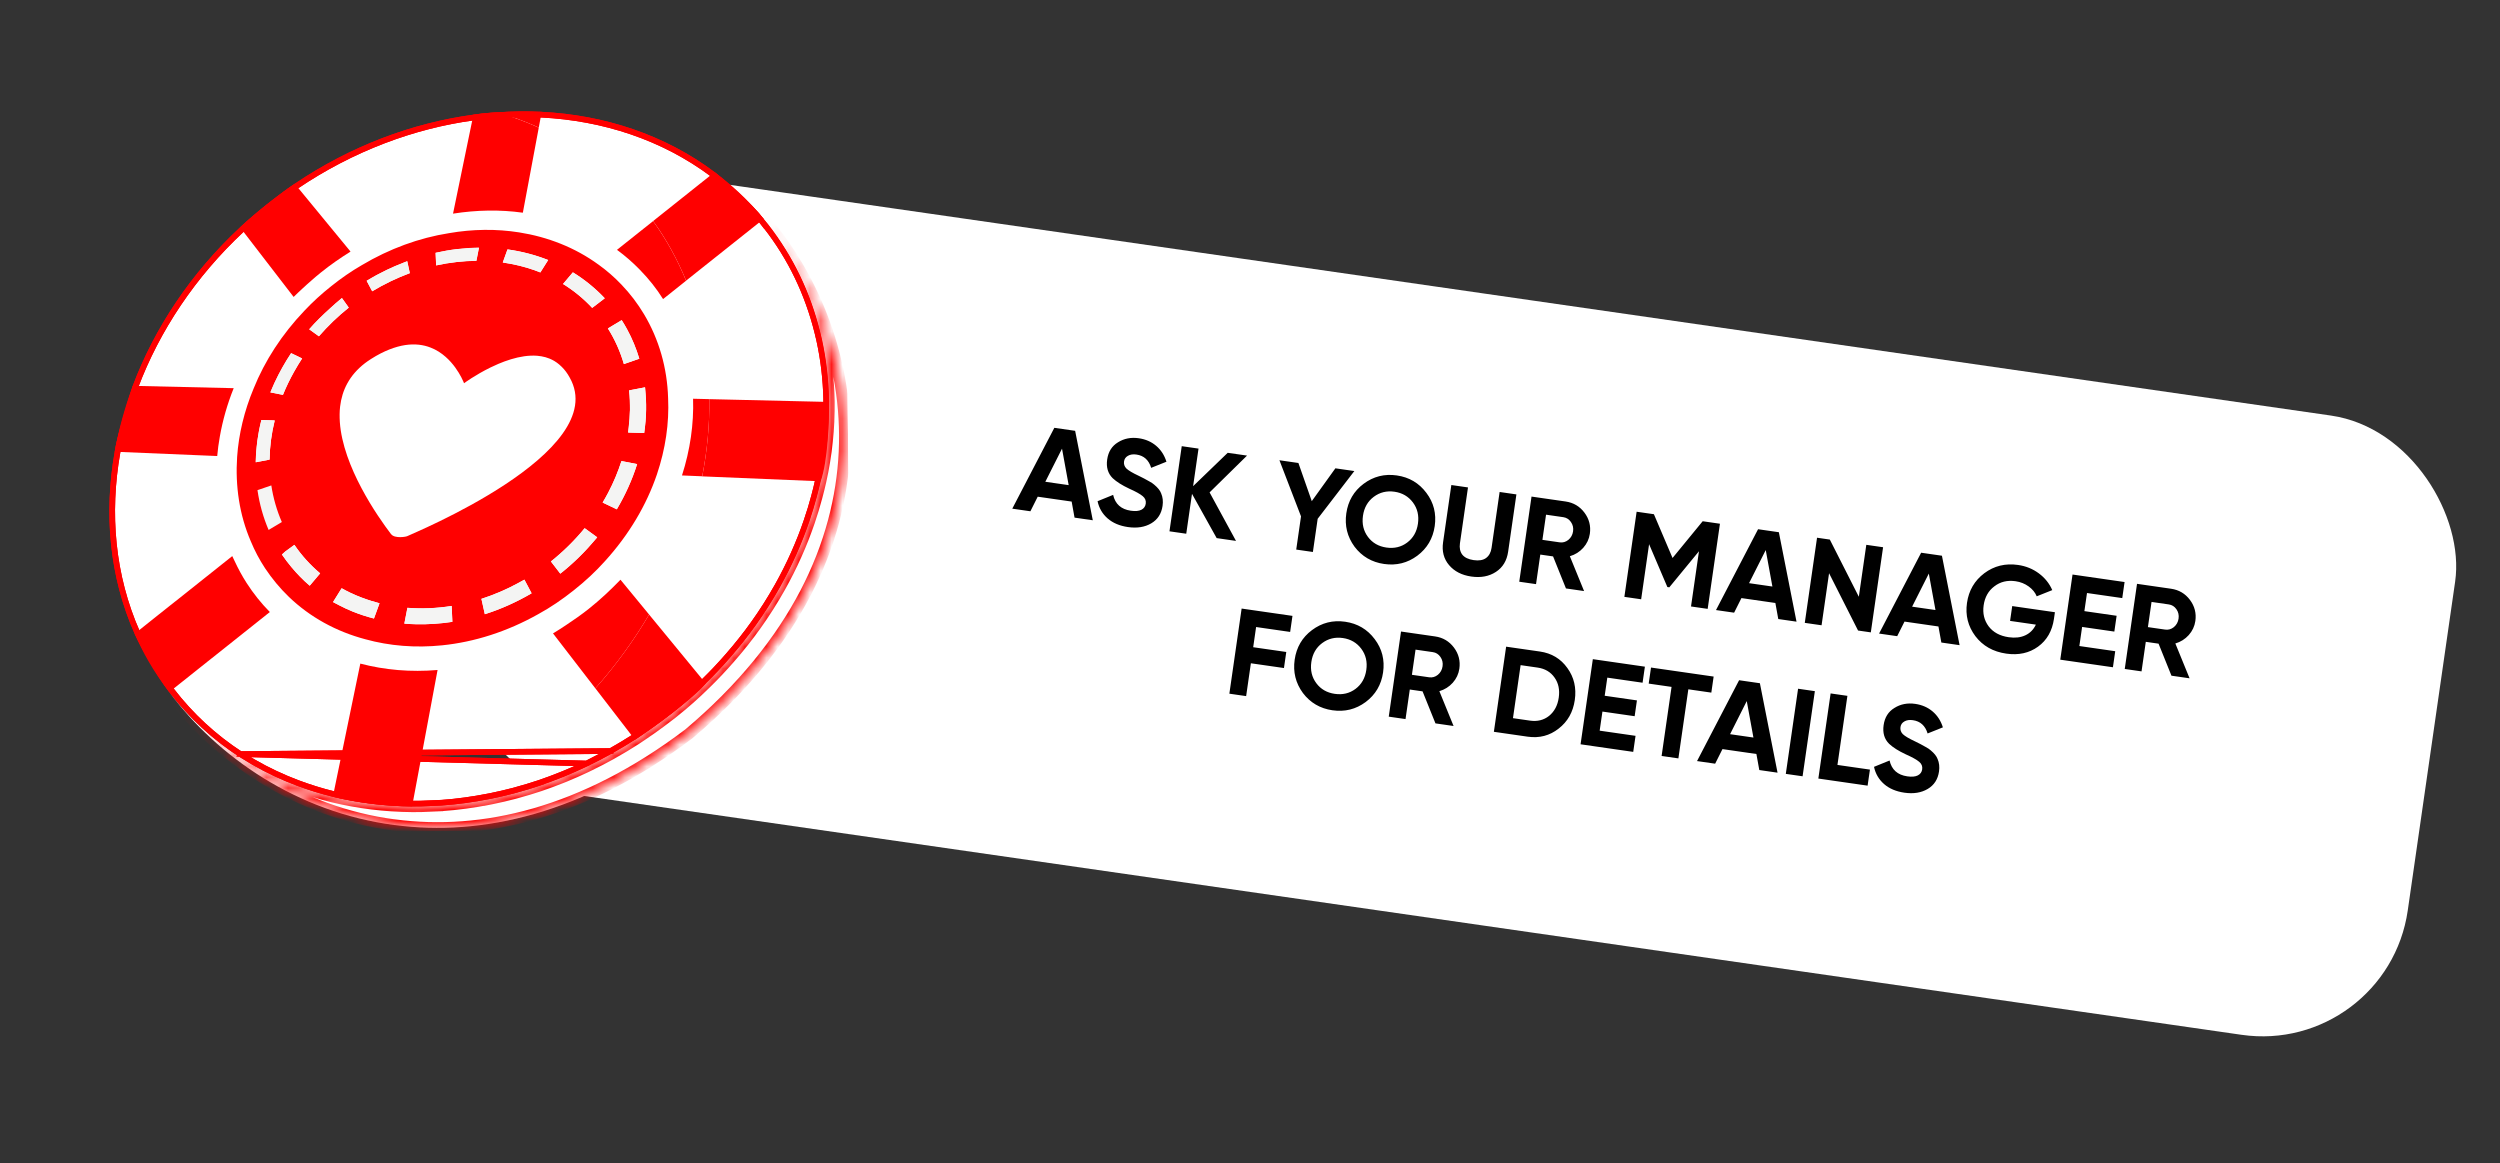 <svg width="230" height="107" viewBox="0 0 230 107" fill="none" xmlns="http://www.w3.org/2000/svg">
<rect x="0" y="0" width="230" height="107" fill="#333333" stroke="none"/>
<rect x="48.523" y="14.322" width="181.126" height="57.561" rx="13.494" transform="rotate(8.2 48.523 14.322)" fill="white"/>
<path d="M100.537 47.864L98.858 47.622L98.592 46.145L95.47 45.695L94.797 47.037L93.129 46.797L96.999 39.359L98.913 39.635L100.537 47.864ZM97.705 41.277L96.17 44.322L98.318 44.632L97.705 41.277ZM103.774 48.49C103.006 48.38 102.382 48.115 101.901 47.695C101.421 47.276 101.113 46.748 100.976 46.111L102.408 45.529C102.598 46.372 103.141 46.857 104.037 46.986C104.454 47.047 104.778 47.017 105.009 46.898C105.239 46.779 105.372 46.593 105.409 46.339C105.449 46.063 105.356 45.833 105.132 45.648C104.908 45.456 104.492 45.224 103.884 44.954C103.228 44.646 102.722 44.326 102.366 43.993C101.927 43.557 101.758 42.984 101.86 42.275C101.963 41.559 102.294 41.032 102.853 40.694C103.414 40.341 104.053 40.216 104.769 40.319C105.395 40.409 105.929 40.642 106.37 41.018C106.811 41.394 107.125 41.88 107.313 42.479L105.907 43.041C105.691 42.325 105.239 41.917 104.553 41.818C104.24 41.773 103.979 41.812 103.771 41.934C103.564 42.049 103.444 42.222 103.411 42.453C103.375 42.699 103.447 42.915 103.626 43.101C103.827 43.29 104.199 43.511 104.741 43.764L105.252 44.02C105.345 44.064 105.503 44.152 105.728 44.283C105.94 44.398 106.093 44.5 106.187 44.589C106.52 44.866 106.733 45.132 106.825 45.389C106.974 45.731 107.018 46.114 106.956 46.539C106.852 47.263 106.505 47.799 105.914 48.148C105.323 48.497 104.61 48.611 103.774 48.49ZM111.282 45.301L113.712 49.763L111.933 49.506L109.664 45.433L109.135 49.103L107.591 48.881L108.72 41.048L110.264 41.271L109.766 44.728L112.949 41.658L114.728 41.914L111.282 45.301ZM122.855 43.085L124.6 43.336L121.226 47.727L120.786 50.782L119.253 50.561L119.693 47.506L117.707 42.343L119.453 42.595L120.683 46.107L122.855 43.085ZM130.391 51.127C129.488 51.796 128.469 52.049 127.335 51.886C126.201 51.722 125.295 51.192 124.617 50.295C123.949 49.384 123.697 48.361 123.86 47.227C124.025 46.086 124.555 45.18 125.451 44.51C126.356 43.833 127.375 43.576 128.509 43.74C129.643 43.903 130.548 44.437 131.225 45.342C131.903 46.239 132.159 47.258 131.995 48.4C131.83 49.541 131.296 50.45 130.391 51.127ZM125.854 49.399C126.263 49.945 126.829 50.271 127.553 50.375C128.276 50.479 128.911 50.327 129.457 49.918C130.012 49.503 130.343 48.923 130.451 48.177C130.558 47.431 130.404 46.781 129.989 46.226C129.574 45.671 129.009 45.342 128.293 45.239C127.577 45.136 126.941 45.292 126.386 45.707C125.832 46.122 125.501 46.702 125.393 47.448C125.286 48.194 125.439 48.844 125.854 49.399ZM135.359 53.042C134.486 52.916 133.805 52.567 133.317 51.994C132.828 51.421 132.644 50.72 132.763 49.892L133.523 44.622L135.055 44.843L134.314 49.99C134.254 50.408 134.326 50.753 134.53 51.026C134.743 51.293 135.092 51.461 135.577 51.531C136.061 51.601 136.44 51.538 136.712 51.341C136.992 51.137 137.163 50.827 137.223 50.409L137.965 45.262L139.509 45.485L138.749 50.755C138.63 51.583 138.255 52.203 137.625 52.614C136.994 53.026 136.239 53.169 135.359 53.042ZM145.735 54.377L144.068 54.137L142.882 51.19L141.707 51.021L141.315 53.74L139.771 53.518L140.9 45.685L144.033 46.137C144.756 46.241 145.335 46.583 145.769 47.163C146.204 47.744 146.369 48.392 146.266 49.108C146.196 49.593 145.993 50.024 145.657 50.402C145.322 50.773 144.912 51.03 144.426 51.173L145.735 54.377ZM143.825 47.58L142.236 47.351L141.902 49.667L143.491 49.896C143.782 49.938 144.048 49.862 144.289 49.669C144.531 49.467 144.676 49.206 144.722 48.886C144.768 48.565 144.703 48.278 144.526 48.024C144.35 47.77 144.116 47.622 143.825 47.58ZM156.646 47.954L158.235 48.183L157.106 56.016L155.573 55.795L156.305 50.715L153.577 54.034L153.398 54.008L151.716 50.065L150.986 55.134L149.442 54.911L150.57 47.079L152.159 47.307L153.874 51.335L156.646 47.954ZM165.279 57.193L163.601 56.951L163.334 55.474L160.212 55.024L159.539 56.366L157.872 56.126L161.742 48.688L163.655 48.964L165.279 57.193ZM162.448 50.606L160.913 53.651L163.061 53.961L162.448 50.606ZM171.012 54.901L171.7 50.123L173.244 50.346L172.115 58.178L170.941 58.009L168.274 52.736L167.584 57.525L166.04 57.303L167.168 49.47L168.343 49.64L171.012 54.901ZM180.282 59.355L178.604 59.113L178.337 57.636L175.215 57.186L174.542 58.528L172.875 58.288L176.745 50.85L178.658 51.126L180.282 59.355ZM177.451 52.768L175.915 55.813L178.064 56.123L177.451 52.768ZM185.124 55.758L189.052 56.324L188.965 56.928C188.803 58.047 188.315 58.902 187.499 59.493C186.683 60.083 185.708 60.297 184.574 60.133C183.365 59.959 182.418 59.423 181.733 58.525C181.056 57.62 180.8 56.601 180.963 55.467C181.127 54.326 181.658 53.416 182.555 52.738C183.46 52.062 184.494 51.807 185.658 51.975C186.382 52.079 187.022 52.339 187.579 52.754C188.136 53.169 188.545 53.681 188.808 54.29L187.378 54.861C187.238 54.513 186.992 54.211 186.64 53.955C186.289 53.699 185.886 53.538 185.431 53.472C184.677 53.364 184.026 53.521 183.478 53.945C182.932 54.353 182.605 54.934 182.496 55.688C182.39 56.426 182.544 57.073 182.959 57.628C183.375 58.175 183.989 58.507 184.803 58.624C185.392 58.709 185.903 58.65 186.336 58.446C186.769 58.242 187.09 57.915 187.3 57.465L184.927 57.123L185.124 55.758ZM191.554 57.678L191.301 59.435L194.601 59.911L194.389 61.388L189.544 60.69L190.672 52.857L195.461 53.547L195.248 55.024L192.004 54.557L191.763 56.224L194.729 56.651L194.519 58.106L191.554 57.678ZM201.441 62.404L199.774 62.164L198.588 59.217L197.413 59.048L197.021 61.767L195.477 61.545L196.606 53.712L199.739 54.164C200.462 54.268 201.041 54.61 201.475 55.191C201.909 55.771 202.075 56.419 201.972 57.135C201.902 57.62 201.699 58.051 201.363 58.429C201.027 58.8 200.617 59.057 200.132 59.2L201.441 62.404ZM199.531 55.607L197.942 55.378L197.608 57.694L199.197 57.923C199.488 57.965 199.754 57.889 199.995 57.696C200.237 57.494 200.381 57.233 200.428 56.913C200.474 56.592 200.409 56.305 200.232 56.051C200.055 55.797 199.822 55.649 199.531 55.607ZM118.907 56.661L118.694 58.138L115.561 57.686L115.294 59.544L118.337 59.982L118.124 61.459L115.081 61.021L114.645 64.042L113.101 63.819L114.23 55.987L118.907 56.661ZM125.641 64.587C124.737 65.256 123.718 65.509 122.585 65.346C121.451 65.182 120.545 64.652 119.867 63.755C119.199 62.844 118.946 61.821 119.11 60.687C119.274 59.546 119.805 58.64 120.701 57.97C121.605 57.293 122.625 57.036 123.758 57.2C124.892 57.363 125.798 57.897 126.474 58.802C127.152 59.699 127.409 60.718 127.244 61.86C127.08 63.001 126.545 63.91 125.641 64.587ZM121.104 62.859C121.513 63.406 122.079 63.731 122.802 63.835C123.526 63.939 124.161 63.787 124.707 63.379C125.262 62.964 125.593 62.383 125.7 61.637C125.808 60.891 125.654 60.241 125.239 59.686C124.824 59.131 124.258 58.802 123.542 58.699C122.826 58.596 122.191 58.752 121.636 59.167C121.081 59.582 120.75 60.162 120.643 60.908C120.535 61.654 120.689 62.305 121.104 62.859ZM133.729 66.792L132.062 66.551L130.876 63.605L129.701 63.436L129.309 66.155L127.765 65.932L128.894 58.1L132.027 58.551C132.751 58.655 133.329 58.998 133.764 59.578C134.198 60.158 134.363 60.807 134.26 61.523C134.19 62.008 133.987 62.439 133.651 62.817C133.316 63.188 132.906 63.444 132.421 63.588L133.729 66.792ZM131.819 59.995L130.23 59.766L129.896 62.082L131.485 62.311C131.776 62.353 132.042 62.277 132.283 62.083C132.525 61.882 132.67 61.621 132.716 61.3C132.762 60.98 132.697 60.692 132.52 60.438C132.344 60.184 132.11 60.036 131.819 59.995ZM138.564 59.493L141.675 59.941C142.749 60.096 143.59 60.602 144.198 61.459C144.814 62.309 145.042 63.289 144.881 64.401C144.721 65.513 144.226 66.389 143.395 67.031C142.57 67.681 141.621 67.929 140.546 67.774L137.436 67.326L138.564 59.493ZM139.193 66.071L140.759 66.297C141.438 66.395 142.022 66.251 142.512 65.864C143.004 65.463 143.301 64.904 143.404 64.188C143.509 63.465 143.381 62.848 143.02 62.34C142.66 61.823 142.141 61.516 141.462 61.418L139.896 61.193L139.193 66.071ZM147.423 65.464L147.169 67.221L150.47 67.696L150.257 69.173L145.412 68.475L146.541 60.643L151.33 61.333L151.117 62.81L147.872 62.342L147.632 64.009L150.597 64.436L150.388 65.891L147.423 65.464ZM151.893 61.414L157.655 62.244L157.442 63.721L155.327 63.416L154.412 69.772L152.868 69.549L153.783 63.194L151.68 62.891L151.893 61.414ZM163.534 71.086L161.855 70.844L161.589 69.367L158.467 68.917L157.794 70.259L156.127 70.019L159.997 62.581L161.91 62.857L163.534 71.086ZM160.702 64.499L159.167 67.545L161.315 67.854L160.702 64.499ZM164.294 71.196L165.423 63.363L166.967 63.586L165.838 71.418L164.294 71.196ZM169.961 64.017L169.045 70.373L172.033 70.803L171.82 72.28L167.288 71.627L168.417 63.795L169.961 64.017ZM175.207 72.928C174.438 72.817 173.814 72.552 173.334 72.133C172.854 71.713 172.545 71.186 172.409 70.549L173.84 69.967C174.031 70.809 174.574 71.295 175.469 71.424C175.887 71.484 176.211 71.455 176.441 71.336C176.672 71.217 176.805 71.03 176.842 70.777C176.881 70.501 176.789 70.27 176.564 70.086C176.341 69.894 175.925 69.662 175.317 69.392C174.66 69.084 174.155 68.764 173.799 68.431C173.359 67.994 173.191 67.422 173.293 66.713C173.396 65.997 173.727 65.47 174.286 65.132C174.847 64.778 175.485 64.653 176.202 64.757C176.828 64.847 177.362 65.08 177.803 65.456C178.243 65.831 178.558 66.318 178.746 66.916L177.34 67.479C177.123 66.763 176.672 66.355 175.985 66.256C175.672 66.211 175.412 66.249 175.204 66.372C174.997 66.487 174.877 66.66 174.843 66.891C174.808 67.137 174.879 67.353 175.058 67.539C175.259 67.728 175.631 67.949 176.173 68.202L176.685 68.458C176.777 68.502 176.936 68.59 177.161 68.721C177.373 68.835 177.526 68.937 177.619 69.027C177.952 69.303 178.165 69.57 178.258 69.827C178.407 70.168 178.45 70.552 178.389 70.977C178.285 71.7 177.937 72.237 177.346 72.585C176.755 72.934 176.042 73.049 175.207 72.928Z" fill="black"/>
<g clip-path="url(#clip0_64_22465)">
<path d="M22.106 69.375C19.696 67.801 17.563 65.838 15.784 63.517L15.783 63.516C14.788 62.22 13.201 59.414 12.625 58.199C10.309 52.975 9.817 47.213 10.81 41.608L10.812 41.601L10.812 41.601C11.017 40.222 11.992 37.03 12.46 35.586C14.442 30.323 17.761 25.302 22.267 21.108C23.716 19.759 26.12 17.874 27.267 17.121L27.27 17.119C32.371 13.677 38.015 11.563 43.591 10.81L43.6 10.809L43.6 10.809C45.459 10.495 48.518 10.506 49.824 10.552C55.506 10.839 61.014 12.618 65.584 16.042C66.671 16.925 69.061 18.996 70.056 20.305L70.063 20.314L70.063 20.313C72.407 23.147 74.061 26.407 75.025 29.92C75.15 30.379 75.268 30.839 75.371 31.303C75.754 33.058 75.969 34.871 76.012 36.718L76.01 36.718L76.013 36.979C76.023 37.807 75.997 39.167 75.886 40.545C75.774 41.931 75.578 43.308 75.258 44.188L75.252 44.204L75.249 44.22C75.141 44.701 75.021 45.183 74.891 45.666L74.891 45.666C74.691 46.418 74.464 47.17 74.209 47.913L74.209 47.914C73.512 49.954 72.615 51.963 71.519 53.916C70.861 55.087 70.133 56.237 69.333 57.358L69.333 57.358C68.604 58.382 67.809 59.38 66.961 60.352C66.262 61.154 65.526 61.94 64.745 62.698L64.734 62.708L64.725 62.719C64.149 63.418 62.962 64.415 61.69 65.39C60.427 66.358 59.104 67.287 58.271 67.845C57.634 68.256 56.99 68.639 56.338 69.008L56.337 69.008L56.185 69.095L56.184 69.095L56.184 69.096L56.183 69.096L22.106 69.375ZM22.106 69.375L22.109 69.37L22.355 69.527C22.983 69.926 23.631 70.301 24.295 70.648C24.627 70.821 24.962 70.989 25.302 71.15C25.984 71.472 26.677 71.764 27.39 72.034C28.457 72.435 29.558 72.777 30.685 73.055C31.269 73.193 31.854 73.318 32.448 73.424L32.448 73.424C33.635 73.638 34.842 73.789 36.065 73.868C36.678 73.907 37.297 73.931 37.917 73.936L37.918 73.936C38.183 73.939 38.449 73.937 38.717 73.932L40.618 73.853L40.63 73.852L40.632 73.852C42.068 73.751 43.514 73.55 44.962 73.265C45.042 73.249 45.125 73.232 45.206 73.216L45.206 73.216L45.207 73.216C45.207 73.216 45.208 73.216 45.208 73.216C45.882 73.077 46.554 72.92 47.225 72.744C47.225 72.744 47.226 72.744 47.227 72.744L47.283 72.728L47.283 72.728L47.364 72.706L47.364 72.706L47.417 72.691L47.417 72.691L47.503 72.668L47.504 72.667C48.185 72.482 48.868 72.279 49.548 72.051C49.548 72.051 49.549 72.051 49.549 72.051L49.63 72.023L49.631 72.022C50.293 71.798 50.952 71.552 51.611 71.287L51.613 71.286C51.656 71.269 51.698 71.252 51.741 71.235L51.743 71.234L51.744 71.234L51.744 71.234L51.745 71.234L51.839 71.196L51.839 71.196L51.873 71.183C51.874 71.183 51.874 71.183 51.875 71.182C52.517 70.918 53.156 70.633 53.793 70.332C53.854 70.302 53.914 70.273 53.974 70.244L22.106 69.375ZM53.975 70.244L53.978 70.243L53.978 70.242L53.979 70.242C54.039 70.213 54.097 70.185 54.156 70.156L54.157 70.156C54.788 69.849 55.415 69.526 56.035 69.18L53.975 70.244ZM56.035 69.18L56.083 69.153L56.083 69.153C56.116 69.135 56.149 69.115 56.183 69.096L56.035 69.18Z" fill="white" stroke="#FF0000" stroke-width="0.522"/>
<path d="M25.643 48.201L24.708 48.757C24.585 48.469 24.471 48.174 24.366 47.876C24.155 47.28 23.982 46.669 23.852 46.044C23.787 45.733 23.731 45.416 23.684 45.099L24.959 44.663C25.136 45.833 25.463 46.964 25.928 48.035L25.646 48.204L25.643 48.201Z" fill="#F4F4F3"/>
<path d="M55.061 24.343C55.813 24.884 56.517 25.493 57.172 26.182C57.98 27.025 58.669 27.936 59.246 28.901C60.632 31.217 61.386 33.864 61.466 36.635C61.574 38.928 61.224 41.309 60.436 43.646C59.477 46.469 57.86 49.197 55.666 51.614C54.807 52.576 53.836 53.478 52.788 54.306C51.739 55.141 50.646 55.887 49.515 56.504C46.668 58.105 43.647 59.069 40.674 59.37C38.228 59.622 35.827 59.427 33.606 58.81C30.927 58.099 28.516 56.775 26.578 54.912C25.761 54.126 25.033 53.249 24.384 52.275C23.863 51.482 23.429 50.661 23.074 49.801C22.023 47.368 21.636 44.702 21.816 42.032C21.963 39.918 22.476 37.797 23.329 35.756C24.362 33.185 25.945 30.75 28 28.594C28.756 27.787 29.596 27.022 30.494 26.312C31.387 25.599 32.324 24.948 33.28 24.398C35.838 22.874 38.572 21.882 41.306 21.451C43.485 21.072 45.668 21.048 47.763 21.38C50.401 21.798 52.913 22.776 55.058 24.343L55.061 24.343ZM58.817 33.001C58.532 32.054 58.155 31.142 57.689 30.29C57.535 30.005 57.368 29.726 57.196 29.454L56.304 29.991L55.927 30.217C56.084 30.468 56.235 30.726 56.377 30.989C56.66 31.516 56.907 32.063 57.113 32.631C57.218 32.913 57.311 33.202 57.397 33.494L58.817 33.004L58.817 33.001ZM57.787 39.793L58.528 39.815L59.268 39.838C59.317 39.498 59.356 39.159 59.386 38.819C59.386 38.804 59.389 38.791 59.392 38.776C59.422 38.421 59.44 38.069 59.445 37.718C59.456 37.061 59.425 36.414 59.359 35.773C59.355 35.727 59.352 35.681 59.348 35.634L58.191 35.857L57.88 35.916C57.946 36.522 57.968 37.139 57.959 37.762C57.95 38.271 57.909 38.786 57.85 39.302C57.83 39.465 57.816 39.629 57.794 39.793L57.787 39.793ZM58.615 42.698L57.175 42.417C56.859 43.401 56.456 44.368 55.964 45.308C55.801 45.621 55.625 45.931 55.444 46.235L56.746 46.859C57.533 45.525 58.165 44.124 58.615 42.698ZM46.798 55.671C47.157 55.509 47.513 55.339 47.866 55.156C48.218 54.974 48.565 54.785 48.908 54.584L48.524 53.857L48.243 53.33C48.038 53.449 47.83 53.559 47.621 53.673C47.373 53.808 47.121 53.937 46.867 54.06C46.569 54.205 46.272 54.341 45.971 54.468C45.418 54.702 44.856 54.918 44.291 55.097L44.605 56.509C45.346 56.272 46.08 55.993 46.798 55.671ZM37.201 57.377C37.559 57.406 37.923 57.424 38.291 57.432C39.386 57.457 40.504 57.383 41.619 57.211L41.556 55.753C40.186 55.971 38.818 56.027 37.484 55.924L37.201 57.38L37.201 57.377ZM31.432 54.122L30.642 55.392C30.818 55.492 31.001 55.582 31.181 55.676C31.594 55.89 32.015 56.092 32.452 56.266C32.768 56.392 33.087 56.509 33.412 56.616C33.737 56.724 34.068 56.819 34.405 56.905L34.63 56.292L34.917 55.502C34.673 55.44 34.434 55.369 34.193 55.294C33.522 55.086 32.871 54.84 32.254 54.545C31.975 54.412 31.699 54.27 31.432 54.119L31.432 54.122ZM26.267 50.725L25.943 51.019C26.216 51.426 26.513 51.808 26.822 52.181C27.332 52.795 27.887 53.368 28.497 53.886L28.872 53.444L29.456 52.75C28.55 51.986 27.754 51.11 27.09 50.13L26.27 50.728L26.267 50.725ZM50.683 51.656L51.546 52.778L51.562 52.766C52.733 51.84 53.8 50.792 54.744 49.666C54.808 49.588 54.878 49.513 54.942 49.435L53.789 48.597C53.332 49.157 52.842 49.696 52.32 50.207C52.061 50.463 51.792 50.713 51.52 50.956C51.245 51.2 50.967 51.434 50.68 51.662L50.683 51.656ZM24.963 44.659L23.688 45.095C23.735 45.412 23.791 45.726 23.856 46.04C23.989 46.664 24.159 47.276 24.369 47.872C24.474 48.17 24.589 48.465 24.712 48.753L25.647 48.197L25.928 48.028C25.463 46.957 25.136 45.825 24.96 44.656L24.963 44.659ZM24.052 38.637C23.969 38.962 23.899 39.286 23.834 39.611C23.709 40.26 23.624 40.911 23.575 41.56C23.551 41.884 23.536 42.208 23.53 42.528L24.804 42.283C24.819 41.093 24.979 39.882 25.277 38.682L24.052 38.637ZM25.281 35.17C25.14 35.477 25.004 35.787 24.878 36.1L25.036 36.132L26.034 36.328C26.325 35.603 26.669 34.896 27.056 34.204C27.289 33.791 27.531 33.382 27.795 32.981L26.788 32.492C26.217 33.356 25.712 34.253 25.284 35.173L25.281 35.17ZM31.46 27.424L31.438 27.44L31.414 27.456C31.056 27.743 30.72 28.052 30.381 28.358C29.7 28.973 29.044 29.609 28.447 30.294L29.34 30.938C29.751 30.465 30.19 30.004 30.647 29.561C31.105 29.121 31.588 28.696 32.086 28.299L31.46 27.421L31.46 27.424ZM55.641 27.442L55.635 27.436L55.619 27.418C54.755 26.508 53.775 25.711 52.706 25.054L51.802 26.124C52.048 26.276 52.29 26.436 52.526 26.604C52.995 26.941 53.444 27.309 53.867 27.705C54.079 27.903 54.282 28.108 54.482 28.321L54.528 28.287L55.638 27.439L55.641 27.442ZM37.467 24.034C37.362 24.072 37.258 24.119 37.154 24.158C36.619 24.367 36.088 24.592 35.567 24.841C34.944 25.141 34.331 25.475 33.737 25.836L34.247 26.798C35.353 26.129 36.515 25.574 37.707 25.129L37.47 24.031L37.467 24.034ZM42.074 22.919C41.742 22.96 41.409 23.007 41.077 23.066C40.744 23.122 40.412 23.191 40.08 23.265L40.096 23.651L40.129 24.421C41.363 24.151 42.601 24.008 43.832 23.998L44.042 22.926L44.068 22.796C43.408 22.803 42.743 22.844 42.077 22.922L42.074 22.919ZM46.26 24.15C46.56 24.193 46.86 24.245 47.153 24.304C48.037 24.482 48.897 24.735 49.715 25.065L49.867 24.826L50.434 23.925C49.253 23.457 47.992 23.126 46.694 22.949L46.26 24.153L46.26 24.15Z" fill="#FF0000"/>
<path d="M53.79 48.591L54.943 49.43C54.879 49.507 54.809 49.582 54.745 49.66C53.798 50.79 52.731 51.837 51.563 52.76L51.547 52.773L50.684 51.65C50.971 51.422 51.252 51.188 51.524 50.944C51.799 50.701 52.065 50.451 52.324 50.195C52.843 49.684 53.333 49.145 53.793 48.585L53.79 48.591Z" fill="#F4F4F3"/>
<path d="M57.953 37.761C57.964 37.138 57.939 36.522 57.874 35.915L58.185 35.856L59.342 35.634C59.349 35.68 59.349 35.726 59.353 35.773C59.418 36.413 59.45 37.06 59.439 37.717C59.433 38.069 59.416 38.421 59.386 38.776C59.386 38.791 59.383 38.803 59.38 38.819C59.35 39.158 59.313 39.498 59.262 39.838L58.521 39.815L57.781 39.792C57.804 39.629 57.82 39.465 57.837 39.301C57.896 38.786 57.937 38.273 57.947 37.761L57.953 37.761Z" fill="#F4F4F3"/>
<path d="M30.645 29.562C30.188 30.001 29.748 30.463 29.337 30.939L28.445 30.295C29.042 29.607 29.698 28.971 30.379 28.359C30.718 28.053 31.054 27.741 31.412 27.456L31.436 27.441L31.457 27.425L32.084 28.303C31.586 28.7 31.106 29.122 30.645 29.565L30.645 29.562Z" fill="#F4F4F3"/>
<path d="M63.763 36.684L65.256 36.72C65.291 39.057 65.068 41.44 64.606 43.819L62.743 43.741C63.122 42.562 63.395 41.378 63.564 40.198C63.733 39.019 63.801 37.843 63.763 36.681L63.763 36.684Z" fill="#FF0000"/>
<path d="M29.513 25.076C29.216 25.311 28.936 25.557 28.654 25.804C28.367 26.054 28.083 26.304 27.809 26.563C27.543 26.812 27.271 27.059 27.015 27.318L22.087 20.918C22.86 20.191 23.672 19.494 24.525 18.816C25.381 18.131 26.238 17.499 27.12 16.909L32.249 23.146C31.309 23.733 30.396 24.366 29.51 25.079L29.513 25.076Z" fill="#FF0000"/>
<path d="M29.447 52.746L28.863 53.44L28.488 53.882C27.881 53.365 27.326 52.791 26.813 52.177C26.504 51.804 26.207 51.422 25.934 51.015L26.258 50.721L27.078 50.124C27.739 51.103 28.538 51.979 29.444 52.743L29.447 52.746Z" fill="#F4F4F3"/>
<path d="M21.5 35.712C20.912 37.174 20.487 38.665 20.223 40.17C20.119 40.763 20.033 41.356 19.984 41.955L10.555 41.559C10.915 39.517 11.479 37.491 12.215 35.497L21.503 35.712L21.5 35.712Z" fill="#FF0000"/>
<path d="M24.798 42.282L23.524 42.528C23.529 42.204 23.544 41.883 23.569 41.559C23.617 40.911 23.706 40.259 23.828 39.61C23.889 39.286 23.963 38.961 24.045 38.637L25.27 38.682C24.972 39.882 24.812 41.092 24.798 42.282Z" fill="#F4F4F3"/>
<path d="M56.745 46.858L55.443 46.234C55.625 45.927 55.8 45.62 55.963 45.307C56.456 44.367 56.858 43.4 57.174 42.416L58.615 42.697C58.165 44.126 57.535 45.527 56.745 46.858Z" fill="#F4F4F3"/>
<path d="M41.553 55.748L41.616 57.206C40.501 57.378 39.383 57.452 38.288 57.427C37.923 57.419 37.559 57.401 37.198 57.371L37.481 55.916C38.815 56.019 40.18 55.963 41.553 55.745L41.553 55.748Z" fill="#F4F4F3"/>
<path d="M34.238 26.796L33.728 25.834C34.322 25.47 34.936 25.139 35.558 24.839C36.08 24.587 36.611 24.362 37.145 24.156C37.25 24.114 37.354 24.07 37.459 24.032L37.696 25.13C36.507 25.572 35.344 26.131 34.235 26.799L34.238 26.796Z" fill="#F4F4F3"/>
<path d="M34.19 55.291C34.428 55.365 34.67 55.437 34.914 55.498L34.627 56.288L34.402 56.901C34.065 56.815 33.734 56.717 33.409 56.613C33.084 56.505 32.762 56.389 32.449 56.263C32.012 56.086 31.591 55.883 31.178 55.672C30.998 55.579 30.815 55.488 30.639 55.388L31.429 54.118C31.696 54.27 31.972 54.411 32.251 54.544C32.871 54.84 33.522 55.085 34.19 55.294L34.19 55.291Z" fill="#F4F4F3"/>
<path d="M44.033 22.916L43.823 23.989C42.596 23.999 41.355 24.142 40.121 24.412L40.088 23.641L40.071 23.256C40.404 23.181 40.736 23.116 41.068 23.057C41.401 22.998 41.733 22.951 42.066 22.91C42.731 22.832 43.397 22.788 44.057 22.784L44.03 22.913L44.033 22.916Z" fill="#F4F4F3"/>
<path d="M45.969 54.464C46.27 54.337 46.568 54.198 46.865 54.056C47.12 53.933 47.371 53.804 47.62 53.669C47.828 53.555 48.037 53.445 48.242 53.326L48.522 53.853L48.906 54.58C48.563 54.781 48.217 54.973 47.864 55.152C47.511 55.332 47.156 55.505 46.797 55.667C46.079 55.989 45.345 56.269 44.604 56.505L44.289 55.093C44.855 54.914 45.414 54.698 45.969 54.464Z" fill="#F4F4F3"/>
<path d="M53.862 27.709C53.439 27.313 52.994 26.945 52.521 26.608C52.285 26.441 52.046 26.28 51.797 26.128L52.702 25.058C53.77 25.715 54.75 26.512 55.614 27.422L55.63 27.44L55.636 27.446L54.526 28.294L54.48 28.328C54.283 28.118 54.078 27.91 53.866 27.712L53.862 27.709Z" fill="#F4F4F3"/>
<path d="M49.858 24.824L49.707 25.063C48.889 24.733 48.029 24.48 47.145 24.302C46.852 24.243 46.552 24.191 46.252 24.148L46.686 22.944C47.986 23.124 49.245 23.455 50.425 23.92L49.858 24.821L49.858 24.824Z" fill="#F4F4F3"/>
<path d="M60.999 27.511C60.4 26.549 59.681 25.651 58.873 24.824C58.209 24.141 57.511 23.532 56.762 22.985L60.088 20.34C61.325 22.053 62.329 23.889 63.121 25.826L61.003 27.514L60.999 27.511Z" fill="#FF0000"/>
<path d="M59.718 56.539C58.325 58.898 56.682 61.176 54.775 63.331L50.877 58.274C51.297 58.023 51.71 57.753 52.12 57.48C52.809 57.025 53.492 56.546 54.155 56.021C54.684 55.602 55.188 55.164 55.673 54.718C56.159 54.269 56.626 53.807 57.083 53.334L59.721 56.542L59.718 56.539Z" fill="#FF0000"/>
<path d="M27.789 32.979C27.525 33.377 27.283 33.787 27.05 34.202C26.663 34.891 26.319 35.601 26.028 36.326L25.029 36.13L24.872 36.098C24.998 35.785 25.13 35.475 25.275 35.169C25.703 34.248 26.208 33.351 26.778 32.488L27.786 32.976L27.789 32.979Z" fill="#F4F4F3"/>
<path d="M57.113 32.628C56.904 32.063 56.657 31.514 56.377 30.987C56.235 30.723 56.087 30.465 55.927 30.214L56.304 29.988L57.196 29.451C57.371 29.724 57.535 30.003 57.689 30.288C58.155 31.143 58.529 32.051 58.816 32.998L57.397 33.489C57.314 33.196 57.218 32.908 57.113 32.625L57.113 32.628Z" fill="#F4F4F3"/>
<path d="M65.257 36.721L76.27 36.979C76.276 37.565 76.264 38.154 76.237 38.743C76.237 38.759 76.237 38.777 76.237 38.792C76.21 39.397 76.164 40.005 76.1 40.616C75.975 41.836 75.775 43.056 75.499 44.28L64.605 43.826C65.066 41.447 65.289 39.064 65.254 36.727L65.257 36.721Z" fill="#FF0000"/>
<path d="M45.754 10.334C45.752 10.334 45.749 10.334 45.746 10.334L45.746 10.331C45.749 10.332 45.752 10.333 45.754 10.334Z" fill="#FF0000"/>
<path d="M45.754 10.334C47.12 10.236 48.48 10.221 49.835 10.289L49.567 11.739C48.339 11.177 47.063 10.71 45.754 10.334Z" fill="#FF0000"/>
<path d="M41.679 19.655C43.843 19.316 46.004 19.274 48.102 19.569L49.567 11.742C48.339 11.179 47.061 10.711 45.746 10.334C45.016 10.379 44.282 10.455 43.556 10.55L41.679 19.655Z" fill="#FF0000"/>
<path d="M60.087 20.337L65.743 15.834C66.48 16.387 67.211 16.993 67.906 17.636C68.76 18.425 69.546 19.259 70.259 20.142L63.12 25.82C62.328 23.886 61.327 22.047 60.087 20.334L60.087 20.337Z" fill="#FF0000"/>
<mask id="path-29-inside-1_64_22465" fill="white">
<path fill-rule="evenodd" clip-rule="evenodd" d="M45.154 73.488C45.106 73.497 45.059 73.507 45.011 73.516L45.011 73.513C43.55 73.803 42.09 74.001 40.639 74.104C40.634 74.106 40.63 74.108 40.626 74.11L38.721 74.19C38.451 74.194 38.181 74.196 37.912 74.193C37.286 74.188 36.663 74.164 36.045 74.124C34.811 74.045 33.594 73.892 32.398 73.677C31.799 73.57 31.208 73.444 30.621 73.305C29.483 73.025 28.372 72.679 27.294 72.275C26.576 72.002 25.876 71.707 25.188 71.382C24.843 71.219 24.505 71.05 24.17 70.875C23.5 70.525 22.846 70.147 22.212 69.743L22.209 69.75C19.672 68.134 17.431 66.096 15.573 63.672C20.018 69.636 27.334 74.735 36.302 75.907C36.306 75.906 36.309 75.904 36.312 75.903C44.322 76.964 53.648 74.887 63.384 67.507C83.175 50.83 79.434 30.843 70.258 20.142C72.624 23.006 74.298 26.296 75.269 29.844C75.397 30.305 75.513 30.769 75.617 31.24C76.02 33.095 76.238 35.013 76.269 36.968C76.272 37.554 76.263 38.143 76.236 38.732L76.237 38.782C76.209 39.389 76.163 39.997 76.099 40.605C75.971 41.825 75.775 43.048 75.498 44.269C75.389 44.758 75.268 45.24 75.138 45.725C74.933 46.483 74.707 47.238 74.45 47.99C73.748 50.045 72.845 52.072 71.741 54.036C71.079 55.215 70.345 56.373 69.54 57.502C68.805 58.533 68.009 59.538 67.153 60.516C66.446 61.325 65.706 62.114 64.921 62.878C64.433 63.361 63.929 63.832 63.41 64.291C62.891 64.75 62.353 65.197 61.8 65.638C61.527 65.855 61.251 66.061 60.975 66.265C60.886 66.332 60.797 66.397 60.708 66.464C60.234 66.817 59.753 67.156 59.27 67.482C59.172 67.547 59.075 67.614 58.977 67.681C58.791 67.809 58.604 67.937 58.413 68.059C57.77 68.473 57.12 68.859 56.464 69.23C56.413 69.258 56.363 69.288 56.312 69.317C56.262 69.346 56.211 69.375 56.161 69.403C55.535 69.749 54.904 70.077 54.269 70.386C54.239 70.401 54.209 70.415 54.179 70.43C54.087 70.475 53.996 70.52 53.904 70.563C53.263 70.866 52.618 71.153 51.97 71.42C51.917 71.442 51.865 71.463 51.812 71.483C51.777 71.496 51.741 71.51 51.706 71.524C51.043 71.791 50.38 72.038 49.713 72.265L49.63 72.293C48.945 72.523 48.259 72.728 47.571 72.914C47.478 72.94 47.383 72.966 47.291 72.991C46.614 73.171 45.934 73.33 45.258 73.467C45.223 73.474 45.189 73.481 45.154 73.488Z"/>
</mask>
<path fill-rule="evenodd" clip-rule="evenodd" d="M45.154 73.488C45.106 73.497 45.059 73.507 45.011 73.516L45.011 73.513C43.55 73.803 42.09 74.001 40.639 74.104C40.634 74.106 40.63 74.108 40.626 74.11L38.721 74.19C38.451 74.194 38.181 74.196 37.912 74.193C37.286 74.188 36.663 74.164 36.045 74.124C34.811 74.045 33.594 73.892 32.398 73.677C31.799 73.57 31.208 73.444 30.621 73.305C29.483 73.025 28.372 72.679 27.294 72.275C26.576 72.002 25.876 71.707 25.188 71.382C24.843 71.219 24.505 71.05 24.17 70.875C23.5 70.525 22.846 70.147 22.212 69.743L22.209 69.75C19.672 68.134 17.431 66.096 15.573 63.672C20.018 69.636 27.334 74.735 36.302 75.907C36.306 75.906 36.309 75.904 36.312 75.903C44.322 76.964 53.648 74.887 63.384 67.507C83.175 50.83 79.434 30.843 70.258 20.142C72.624 23.006 74.298 26.296 75.269 29.844C75.397 30.305 75.513 30.769 75.617 31.24C76.02 33.095 76.238 35.013 76.269 36.968C76.272 37.554 76.263 38.143 76.236 38.732L76.237 38.782C76.209 39.389 76.163 39.997 76.099 40.605C75.971 41.825 75.775 43.048 75.498 44.269C75.389 44.758 75.268 45.24 75.138 45.725C74.933 46.483 74.707 47.238 74.45 47.99C73.748 50.045 72.845 52.072 71.741 54.036C71.079 55.215 70.345 56.373 69.54 57.502C68.805 58.533 68.009 59.538 67.153 60.516C66.446 61.325 65.706 62.114 64.921 62.878C64.433 63.361 63.929 63.832 63.41 64.291C62.891 64.75 62.353 65.197 61.8 65.638C61.527 65.855 61.251 66.061 60.975 66.265C60.886 66.332 60.797 66.397 60.708 66.464C60.234 66.817 59.753 67.156 59.27 67.482C59.172 67.547 59.075 67.614 58.977 67.681C58.791 67.809 58.604 67.937 58.413 68.059C57.77 68.473 57.12 68.859 56.464 69.23C56.413 69.258 56.363 69.288 56.312 69.317C56.262 69.346 56.211 69.375 56.161 69.403C55.535 69.749 54.904 70.077 54.269 70.386C54.239 70.401 54.209 70.415 54.179 70.43C54.087 70.475 53.996 70.52 53.904 70.563C53.263 70.866 52.618 71.153 51.97 71.42C51.917 71.442 51.865 71.463 51.812 71.483C51.777 71.496 51.741 71.51 51.706 71.524C51.043 71.791 50.38 72.038 49.713 72.265L49.63 72.293C48.945 72.523 48.259 72.728 47.571 72.914C47.478 72.94 47.383 72.966 47.291 72.991C46.614 73.171 45.934 73.33 45.258 73.467C45.223 73.474 45.189 73.481 45.154 73.488Z" fill="white"/>
<path d="M45.011 73.516L45.112 74.028L44.496 74.149L44.489 73.522L45.011 73.516ZM45.154 73.488L45.255 74L45.255 74L45.154 73.488ZM45.011 73.513L44.91 73.001L45.526 72.878L45.533 73.507L45.011 73.513ZM40.639 74.104L40.411 73.634L40.502 73.59L40.602 73.583L40.639 74.104ZM40.626 74.11L40.853 74.58L40.755 74.627L40.647 74.631L40.626 74.11ZM38.721 74.19L38.743 74.711L38.729 74.711L38.721 74.19ZM37.912 74.193L37.916 73.671L37.917 73.671L37.912 74.193ZM36.045 74.124L36.079 73.603L36.045 74.124ZM32.398 73.677L32.49 73.163L32.491 73.163L32.398 73.677ZM30.621 73.305L30.501 73.813L30.496 73.812L30.621 73.305ZM27.294 72.275L27.111 72.763L27.109 72.763L27.294 72.275ZM25.188 71.382L24.964 71.854L25.188 71.382ZM22.212 69.743L21.743 69.515L21.999 68.989L22.492 69.303L22.212 69.743ZM22.209 69.75L22.678 69.978L22.422 70.504L21.929 70.19L22.209 69.75ZM15.573 63.672L15.155 63.983L15.987 63.354L15.573 63.672ZM36.302 75.907L36.473 76.4L36.357 76.44L36.235 76.424L36.302 75.907ZM36.312 75.903L36.141 75.41L36.258 75.37L36.381 75.386L36.312 75.903ZM63.384 67.507L63.72 67.907L63.71 67.915L63.699 67.924L63.384 67.507ZM70.258 20.142L69.856 20.475L70.655 19.802L70.258 20.142ZM75.269 29.844L74.766 29.984L74.765 29.981L75.269 29.844ZM75.617 31.24L76.127 31.127L76.127 31.129L75.617 31.24ZM76.269 36.968L76.791 36.96L76.791 36.965L76.269 36.968ZM76.236 38.732L75.714 38.738L75.714 38.723L75.715 38.708L76.236 38.732ZM76.237 38.782L76.758 38.776L76.759 38.79L76.758 38.805L76.237 38.782ZM76.099 40.605L75.58 40.551L75.58 40.551L76.099 40.605ZM75.498 44.269L74.989 44.156L74.989 44.154L75.498 44.269ZM75.138 45.725L75.642 45.861L75.642 45.861L75.138 45.725ZM74.45 47.99L74.944 48.159L74.944 48.159L74.45 47.99ZM71.741 54.036L71.286 53.78L71.286 53.78L71.741 54.036ZM69.54 57.502L69.115 57.199L69.116 57.198L69.54 57.502ZM67.153 60.516L66.76 60.172L66.76 60.172L67.153 60.516ZM64.921 62.878L64.554 62.507L64.557 62.504L64.921 62.878ZM61.8 65.638L61.474 65.23L61.475 65.23L61.8 65.638ZM60.975 66.265L61.286 66.684L61.286 66.684L60.975 66.265ZM60.708 66.464L61.021 66.882L61.02 66.882L60.708 66.464ZM59.27 67.482L59.562 67.915L59.561 67.915L59.27 67.482ZM58.977 67.681L58.682 67.251L58.682 67.251L58.977 67.681ZM58.413 68.059L58.13 67.62L58.132 67.618L58.413 68.059ZM56.464 69.23L56.721 69.684L56.719 69.686L56.464 69.23ZM56.312 69.317L56.573 69.769L56.573 69.769L56.312 69.317ZM56.161 69.403L56.416 69.859L56.413 69.86L56.161 69.403ZM54.269 70.386L54.04 69.917L54.04 69.917L54.269 70.386ZM54.179 70.43L54.41 70.898L54.41 70.898L54.179 70.43ZM53.904 70.563L53.681 70.091L53.684 70.089L53.904 70.563ZM51.97 71.42L51.765 70.939L51.772 70.937L51.97 71.42ZM51.812 71.483L52 71.97L52 71.97L51.812 71.483ZM51.706 71.524L51.902 72.008L51.901 72.009L51.706 71.524ZM49.713 72.265L49.542 71.771L49.545 71.77L49.713 72.265ZM49.63 72.293L49.8 72.787L49.796 72.788L49.63 72.293ZM47.571 72.914L47.431 72.411L47.434 72.41L47.571 72.914ZM47.291 72.991L47.431 73.494L47.425 73.496L47.291 72.991ZM45.258 73.467L45.153 72.956L45.154 72.955L45.258 73.467ZM44.911 73.004C44.958 72.994 45.005 72.985 45.052 72.976L45.255 74C45.208 74.009 45.16 74.019 45.112 74.028L44.911 73.004ZM45.533 73.507L45.533 73.51L44.489 73.522L44.489 73.519L45.533 73.507ZM40.602 73.583C42.031 73.482 43.468 73.287 44.91 73.001L45.113 74.025C43.631 74.319 42.149 74.52 40.675 74.624L40.602 73.583ZM40.398 73.64C40.4 73.639 40.403 73.638 40.405 73.637C40.407 73.636 40.409 73.635 40.411 73.634L40.866 74.573C40.864 74.574 40.861 74.576 40.859 74.577C40.857 74.578 40.855 74.579 40.853 74.58L40.398 73.64ZM40.647 74.631L38.743 74.711L38.699 73.668L40.604 73.588L40.647 74.631ZM38.729 74.711C38.456 74.716 38.182 74.718 37.907 74.715L37.917 73.671C38.181 73.674 38.446 73.672 38.712 73.668L38.729 74.711ZM37.907 74.715C37.271 74.71 36.638 74.685 36.012 74.645L36.079 73.603C36.687 73.642 37.301 73.666 37.916 73.671L37.907 74.715ZM36.012 74.645C34.757 74.565 33.52 74.409 32.306 74.191L32.491 73.163C33.668 73.375 34.865 73.526 36.079 73.603L36.012 74.645ZM32.306 74.191C31.696 74.081 31.096 73.953 30.501 73.813L30.741 72.797C31.321 72.934 31.902 73.058 32.49 73.163L32.306 74.191ZM30.496 73.812C29.338 73.526 28.208 73.175 27.111 72.763L27.478 71.786C28.537 72.183 29.628 72.523 30.746 72.798L30.496 73.812ZM27.109 72.763C26.379 72.486 25.666 72.186 24.964 71.854L25.411 70.91C26.085 71.229 26.773 71.518 27.48 71.787L27.109 72.763ZM24.964 71.854C24.613 71.688 24.269 71.516 23.929 71.338L24.412 70.413C24.742 70.585 25.073 70.751 25.411 70.91L24.964 71.854ZM23.929 71.338C23.246 70.981 22.578 70.595 21.932 70.184L22.492 69.303C23.113 69.698 23.755 70.069 24.412 70.413L23.929 71.338ZM22.681 69.972L22.678 69.978L21.74 69.521L21.743 69.515L22.681 69.972ZM21.929 70.19C19.341 68.542 17.055 66.463 15.159 63.989L15.987 63.354C17.808 65.73 20.003 67.726 22.489 69.309L21.929 70.19ZM15.992 63.36C20.363 69.225 27.558 74.238 36.37 75.389L36.235 76.424C27.109 75.232 19.673 70.046 15.155 63.983L15.992 63.36ZM36.131 75.414C36.133 75.413 36.134 75.413 36.136 75.412C36.138 75.412 36.139 75.411 36.141 75.41L36.483 76.397C36.482 76.397 36.48 76.397 36.479 76.398C36.477 76.399 36.475 76.399 36.473 76.4L36.131 75.414ZM63.699 67.924C53.867 75.376 44.406 77.501 36.244 76.421L36.381 75.386C44.239 76.426 53.429 74.398 63.069 67.092L63.699 67.924ZM70.655 19.802C75.319 25.242 78.603 33.042 78.205 41.608C77.806 50.189 73.714 59.485 63.72 67.907L63.048 67.108C72.845 58.852 76.778 49.816 77.162 41.559C77.547 33.288 74.373 25.743 69.862 20.482L70.655 19.802ZM74.765 29.981C73.814 26.502 72.173 23.279 69.856 20.475L70.661 19.81C73.076 22.732 74.783 26.089 75.772 29.706L74.765 29.981ZM75.107 31.352C75.005 30.891 74.892 30.436 74.766 29.984L75.771 29.704C75.902 30.174 76.021 30.647 76.127 31.127L75.107 31.352ZM75.747 36.976C75.717 35.055 75.502 33.171 75.107 31.351L76.127 31.129C76.537 33.019 76.76 34.972 76.791 36.96L75.747 36.976ZM75.715 38.708C75.742 38.129 75.75 37.55 75.747 36.971L76.791 36.965C76.794 37.558 76.785 38.156 76.757 38.756L75.715 38.708ZM75.715 38.787L75.714 38.738L76.758 38.726L76.758 38.776L75.715 38.787ZM75.58 40.551C75.643 39.953 75.688 39.355 75.715 38.758L76.758 38.805C76.73 39.423 76.684 40.042 76.618 40.66L75.58 40.551ZM74.989 44.154C75.261 42.954 75.454 41.751 75.58 40.551L76.618 40.66C76.488 41.898 76.288 43.142 76.007 44.384L74.989 44.154ZM74.634 45.59C74.763 45.11 74.882 44.635 74.989 44.156L76.008 44.383C75.897 44.88 75.774 45.37 75.642 45.861L74.634 45.59ZM73.957 47.821C74.209 47.082 74.432 46.338 74.634 45.59L75.642 45.861C75.435 46.628 75.206 47.394 74.944 48.159L73.957 47.821ZM71.286 53.78C72.375 51.844 73.265 49.846 73.957 47.821L74.944 48.159C74.232 50.244 73.316 52.3 72.196 54.292L71.286 53.78ZM69.116 57.198C69.909 56.086 70.633 54.943 71.286 53.78L72.196 54.292C71.525 55.487 70.781 56.661 69.965 57.805L69.116 57.198ZM66.76 60.172C67.605 59.207 68.391 58.216 69.115 57.199L69.966 57.804C69.22 58.851 68.412 59.869 67.546 60.859L66.76 60.172ZM64.557 62.504C65.33 61.75 66.061 60.972 66.76 60.172L67.546 60.859C66.831 61.678 66.081 62.477 65.286 63.251L64.557 62.504ZM63.065 63.9C63.577 63.447 64.073 62.983 64.554 62.507L65.288 63.248C64.793 63.739 64.282 64.217 63.756 64.682L63.065 63.9ZM61.475 65.23C62.023 64.793 62.553 64.352 63.065 63.9L63.756 64.682C63.229 65.148 62.684 65.601 62.125 66.046L61.475 65.23ZM60.664 65.846C60.941 65.641 61.21 65.441 61.474 65.23L62.125 66.046C61.844 66.27 61.561 66.481 61.286 66.684L60.664 65.846ZM60.395 66.046C60.485 65.979 60.575 65.912 60.664 65.846L61.286 66.684C61.197 66.751 61.108 66.816 61.021 66.882L60.395 66.046ZM58.978 67.049C59.456 66.727 59.929 66.394 60.396 66.046L61.02 66.882C60.538 67.242 60.051 67.585 59.562 67.915L58.978 67.049ZM58.682 67.251C58.779 67.184 58.879 67.116 58.979 67.049L59.561 67.915C59.465 67.979 59.37 68.045 59.272 68.112L58.682 67.251ZM58.132 67.618C58.315 67.502 58.494 67.379 58.682 67.251L59.272 68.112C59.087 68.239 58.893 68.372 58.693 68.499L58.132 67.618ZM56.207 68.776C56.856 68.409 57.497 68.027 58.13 67.62L58.695 68.497C58.042 68.918 57.384 69.31 56.721 69.684L56.207 68.776ZM56.052 68.864C56.102 68.835 56.156 68.805 56.209 68.775L56.719 69.686C56.672 69.712 56.624 69.74 56.573 69.769L56.052 68.864ZM55.906 68.948C55.953 68.921 56.001 68.894 56.052 68.864L56.573 69.769C56.523 69.798 56.469 69.829 56.416 69.859L55.906 68.948ZM54.04 69.917C54.667 69.612 55.291 69.288 55.908 68.947L56.413 69.86C55.78 70.21 55.14 70.542 54.497 70.855L54.04 69.917ZM53.949 69.962C53.979 69.947 54.009 69.932 54.04 69.917L54.498 70.855C54.468 70.869 54.439 70.884 54.41 70.898L53.949 69.962ZM53.684 70.089C53.771 70.049 53.856 70.007 53.949 69.962L54.41 70.898C54.319 70.943 54.222 70.99 54.123 71.036L53.684 70.089ZM51.772 70.937C52.41 70.675 53.046 70.391 53.681 70.091L54.127 71.035C53.479 71.341 52.826 71.632 52.169 71.902L51.772 70.937ZM51.625 70.996C51.678 70.975 51.722 70.958 51.765 70.94L52.175 71.9C52.112 71.926 52.051 71.95 52 71.97L51.625 70.996ZM51.51 71.041C51.55 71.024 51.59 71.009 51.625 70.996L52 71.97C51.964 71.984 51.932 71.996 51.902 72.008L51.51 71.041ZM49.545 71.77C50.202 71.548 50.856 71.303 51.512 71.04L51.901 72.009C51.23 72.278 50.557 72.529 49.881 72.759L49.545 71.77ZM49.459 71.8L49.542 71.771L49.883 72.758L49.8 72.787L49.459 71.8ZM47.434 72.41C48.114 72.226 48.79 72.024 49.464 71.798L49.796 72.788C49.1 73.021 48.404 73.229 47.707 73.418L47.434 72.41ZM47.151 72.489C47.198 72.475 47.246 72.462 47.293 72.449C47.34 72.436 47.386 72.424 47.431 72.411L47.711 73.417C47.663 73.43 47.615 73.443 47.569 73.456C47.522 73.469 47.476 73.482 47.431 73.494L47.151 72.489ZM45.154 72.955C45.821 72.82 46.49 72.664 47.156 72.487L47.425 73.496C46.738 73.678 46.048 73.84 45.361 73.978L45.154 72.955ZM45.052 72.976C45.086 72.969 45.12 72.962 45.153 72.956L45.362 73.978C45.327 73.986 45.291 73.993 45.255 74L45.052 72.976Z" fill="#FF0000" mask="url(#path-29-inside-1_64_22465)"/>
<path d="M54.774 63.331C56.678 61.176 58.325 58.901 59.717 56.539L64.928 62.877C64.44 63.361 63.939 63.832 63.417 64.291C62.898 64.75 62.36 65.197 61.806 65.637C61.446 65.925 61.078 66.191 60.714 66.463C60.24 66.817 59.76 67.156 59.276 67.481C58.992 67.673 58.71 67.876 58.419 68.058L54.777 63.331L54.774 63.331Z" fill="#FF0000"/>
<path d="M13.225 46.876C13.225 46.876 13.676 50.608 16.109 55.342L14.577 56.559C12.649 51.15 13.225 46.873 13.225 46.873L13.225 46.876Z" fill="white"/>
<path d="M37.913 74.19L40.257 61.636L40.254 61.639C39.019 61.745 37.804 61.743 36.618 61.645C36.026 61.593 35.439 61.519 34.861 61.421C34.283 61.322 33.712 61.199 33.149 61.051C32.303 65.148 31.464 69.213 30.622 73.302C31.209 73.441 31.803 73.567 32.399 73.674C33.595 73.889 34.812 74.039 36.046 74.121C36.663 74.161 37.287 74.185 37.913 74.19Z" fill="#FF0000"/>
<path d="M24.826 56.306L24.825 56.307L24.827 56.309L24.826 56.306Z" fill="#FF0000"/>
<path d="M16.111 55.344L21.368 51.161C21.406 51.249 21.448 51.334 21.491 51.42C21.523 51.485 21.556 51.551 21.586 51.618C21.905 52.305 22.264 52.973 22.685 53.629C23.312 54.605 24.03 55.503 24.825 56.307L19.464 60.574L19.463 60.572L17.434 62.188L15.569 63.673C14.872 62.774 14.235 61.825 13.651 60.817C13.179 59.999 12.763 59.149 12.386 58.305L14.578 56.558L16.11 55.341L16.111 55.344Z" fill="#FF0000"/>
<path d="M22.105 69.373C19.694 67.799 17.561 65.836 15.781 63.515L15.781 63.514C14.786 62.218 13.199 59.412 12.623 58.197C10.307 52.973 9.815 47.211 10.809 41.606L10.81 41.599L10.81 41.599C11.015 40.221 11.99 37.028 12.458 35.584C14.44 30.321 17.759 25.3 22.265 21.106C23.714 19.757 26.118 17.872 27.265 17.119L27.268 17.117C32.369 13.675 38.013 11.562 43.589 10.809L43.598 10.807L43.598 10.807C45.457 10.493 48.516 10.504 49.822 10.55C55.504 10.837 61.012 12.616 65.582 16.041C66.669 16.923 69.059 18.994 70.054 20.303L70.061 20.312L70.061 20.311C72.405 23.145 74.059 26.405 75.023 29.918C75.148 30.377 75.266 30.837 75.369 31.302C75.753 33.056 75.967 34.869 76.01 36.716L76.008 36.716L76.011 36.977C76.022 37.806 75.995 39.165 75.884 40.543C75.772 41.929 75.576 43.306 75.256 44.186L75.25 44.202L75.247 44.218C75.139 44.699 75.019 45.181 74.889 45.664L74.889 45.664C74.689 46.416 74.462 47.169 74.207 47.911L74.207 47.912C73.51 49.952 72.613 51.961 71.517 53.914C70.859 55.085 70.131 56.236 69.331 57.356L69.331 57.356C68.602 58.38 67.807 59.378 66.959 60.35C66.26 61.152 65.524 61.938 64.743 62.696L64.733 62.706L64.723 62.718C64.147 63.416 62.96 64.413 61.688 65.388C60.425 66.356 59.102 67.285 58.269 67.843C57.632 68.254 56.988 68.637 56.336 69.006L56.335 69.006L56.183 69.093L56.182 69.093L56.182 69.094L56.181 69.094L22.105 69.373ZM22.105 69.373L22.107 69.368L22.354 69.525C22.981 69.924 23.629 70.299 24.293 70.646C24.625 70.82 24.96 70.987 25.3 71.148C25.982 71.47 26.675 71.762 27.388 72.032C28.456 72.433 29.556 72.775 30.683 73.053C31.267 73.191 31.852 73.316 32.446 73.422L32.446 73.422C33.633 73.636 34.84 73.787 36.063 73.866C36.676 73.905 37.295 73.929 37.916 73.934L37.916 73.934C38.181 73.937 38.447 73.935 38.715 73.931L40.616 73.851L40.629 73.85L40.63 73.85C42.066 73.749 43.511 73.548 44.96 73.263C45.04 73.247 45.123 73.23 45.204 73.214L45.205 73.214L45.205 73.214C45.205 73.214 45.206 73.214 45.206 73.214C45.88 73.075 46.552 72.918 47.223 72.742C47.224 72.742 47.224 72.742 47.225 72.742L47.281 72.726L47.282 72.726L47.362 72.704L47.362 72.704L47.415 72.689L47.415 72.689L47.501 72.666L47.502 72.665C48.183 72.48 48.867 72.277 49.546 72.049C49.546 72.049 49.547 72.049 49.547 72.049L49.628 72.021L49.629 72.02C50.291 71.796 50.95 71.55 51.609 71.285L51.611 71.284C51.654 71.267 51.696 71.251 51.739 71.233L51.741 71.233L51.742 71.232L51.742 71.232L51.742 71.232L51.837 71.195L51.837 71.195L51.871 71.181C51.872 71.181 51.872 71.181 51.873 71.18C52.515 70.917 53.154 70.631 53.791 70.33C53.852 70.3 53.913 70.271 53.972 70.243L22.105 69.373ZM53.973 70.242L53.976 70.241L53.976 70.24L53.977 70.24C54.037 70.212 54.095 70.183 54.154 70.154L54.155 70.154C54.786 69.847 55.413 69.525 56.033 69.178L53.973 70.242ZM56.034 69.178L56.081 69.151L56.081 69.151C56.114 69.133 56.147 69.114 56.181 69.094L56.034 69.178Z" stroke="#FF0000" stroke-width="0.522"/>
<path d="M35.996 49.153C36.296 49.558 37.386 49.404 37.53 49.298C37.675 49.192 56.331 41.62 52.408 34.728C52.194 34.337 51.954 34.018 51.688 33.756C51.611 33.678 51.53 33.604 51.449 33.535C51.171 33.298 50.87 33.12 50.552 32.99C50.313 32.893 50.065 32.823 49.808 32.78C49.681 32.76 49.55 32.742 49.419 32.73C49.027 32.7 48.624 32.721 48.22 32.778C47.413 32.893 46.592 33.162 45.842 33.479C45.592 33.584 45.349 33.696 45.115 33.812C44.415 34.156 43.81 34.517 43.379 34.79C42.948 35.068 42.691 35.257 42.691 35.257C42.691 35.257 42.611 35.033 42.435 34.7C42.174 34.202 41.709 33.457 41.002 32.835C40.612 32.491 40.149 32.179 39.603 31.973C39.277 31.845 38.922 31.757 38.534 31.713C38.145 31.673 37.727 31.678 37.275 31.747C36.824 31.816 36.338 31.948 35.818 32.153C35.298 32.359 34.739 32.641 34.142 33.021C33.938 33.15 33.751 33.279 33.571 33.417C33.216 33.69 32.904 33.985 32.639 34.289C32.37 34.597 32.149 34.919 31.962 35.255C31.59 35.927 31.378 36.65 31.29 37.401C31.234 37.868 31.234 38.347 31.265 38.833C31.55 42.933 34.707 47.476 35.987 49.155L35.996 49.153Z" fill="white"/>
</g>
<defs>
<clipPath id="clip0_64_22465">
<rect width="68.323" height="66.425" fill="white" transform="matrix(-1 0.011 0.011 1 77.682 9.629)"/>
</clipPath>
</defs>
</svg>
